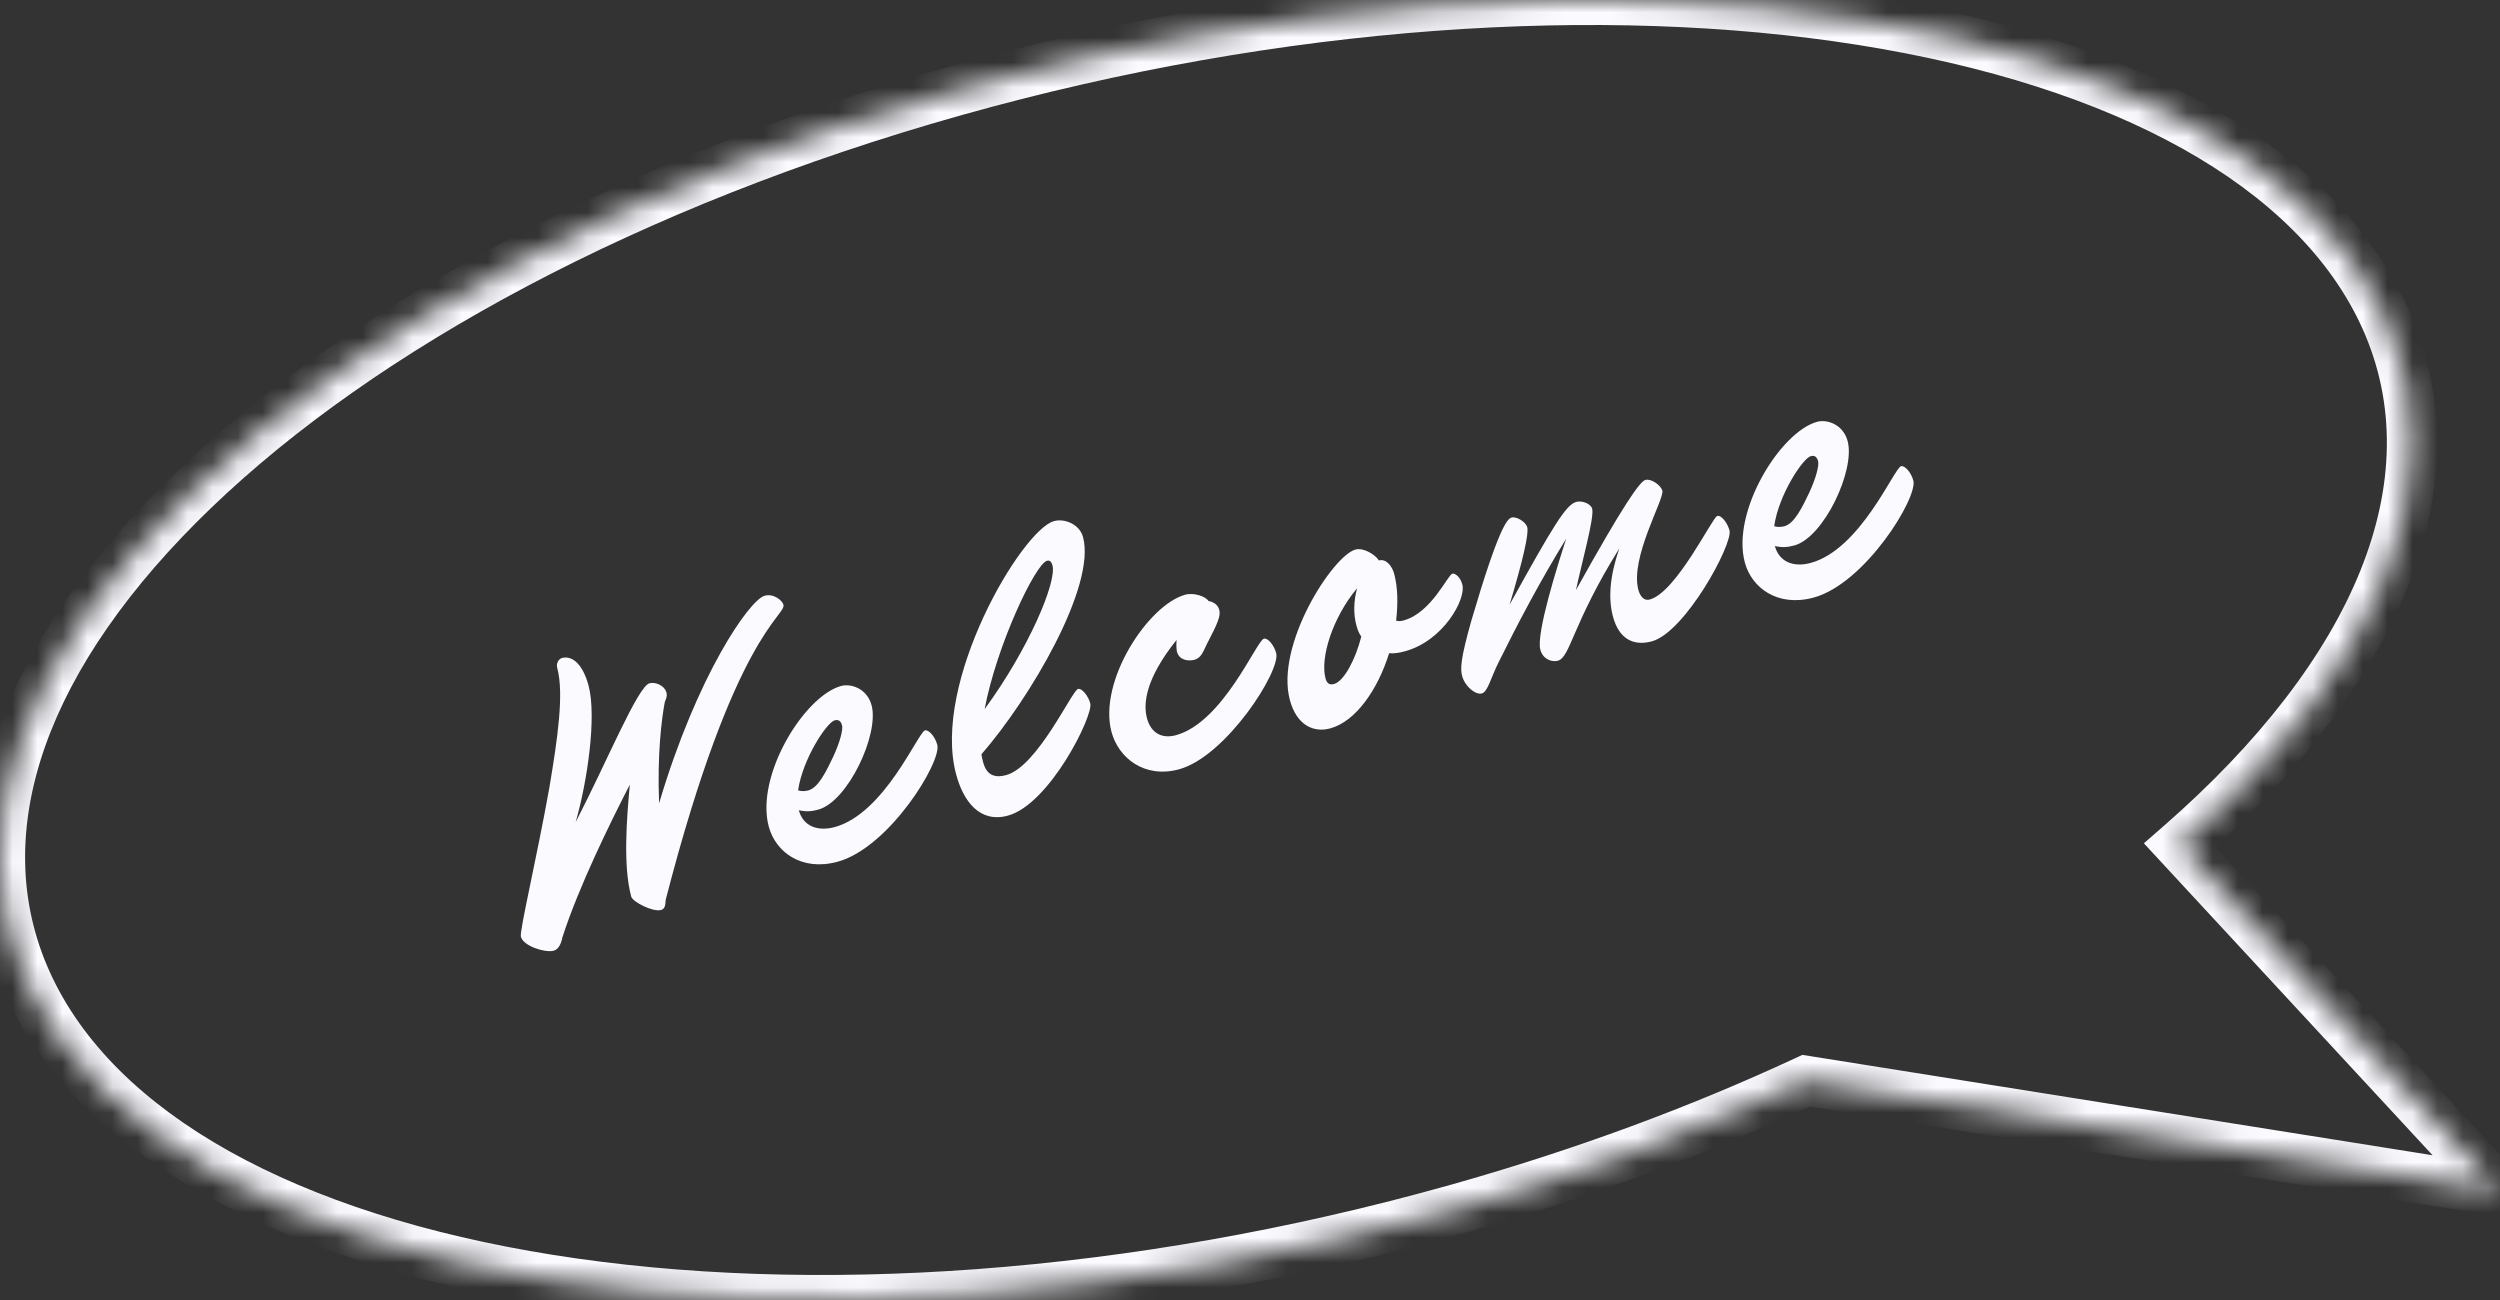 <svg width="100" height="52" viewBox="0 0 100 52" fill="none" xmlns="http://www.w3.org/2000/svg">
<rect x="0" y="0" width="100" height="52" fill="#333333" stroke="none"/>
<path d="M25.193 31.385C24.435 32.858 23.158 35.442 22.499 37.485C22.427 37.84 22.299 37.987 22.143 38.029C21.812 38.118 20.938 37.851 20.835 37.469C20.774 37.243 21.473 34.313 21.977 31.491C22.298 29.577 22.568 27.751 22.291 26.726C22.234 26.517 22.358 26.353 22.479 26.32C22.896 26.207 23.314 26.579 23.54 27.413C23.878 28.664 23.488 31.287 23.026 32.886C24.263 30.5 25.51 27.458 25.979 27.331C26.222 27.265 26.583 27.429 26.654 27.689C26.677 27.776 26.696 27.846 26.592 28.079C26.469 28.728 26.283 30.177 26.364 32.131C27.885 27.002 29.98 23.992 30.588 23.828C30.953 23.729 31.295 24.028 31.337 24.184C31.459 24.636 29.385 25.309 26.627 35.995C26.614 36.222 26.595 36.358 26.438 36.4C26.108 36.489 25.305 36.073 25.249 35.864C24.915 34.631 25.07 32.724 25.193 31.385ZM31.953 32.409C32.127 33.052 32.707 33.267 33.385 33.084C35.383 32.543 36.722 29.291 37 29.215C37.139 29.178 37.397 29.444 37.491 29.791C37.675 30.469 35.567 33.911 33.499 34.471C32.057 34.861 31.024 34.077 30.752 33.07C30.201 31.037 32.17 27.837 33.647 27.438C34.029 27.334 34.679 27.531 34.863 28.209C35.178 29.373 33.911 32.065 32.73 32.385C32.469 32.456 32.251 32.477 31.953 32.409ZM31.924 31.615C32.047 31.656 32.196 31.653 32.335 31.616C32.734 31.507 33.045 30.864 33.33 30.265C33.59 29.709 33.729 29.187 33.682 29.013C33.625 28.805 33.507 28.781 33.385 28.814C33.073 28.898 32.105 30.354 31.924 31.615ZM39.258 30.171C39.274 30.297 39.302 30.401 39.33 30.505C39.49 31.096 39.901 31.097 40.248 31.003C41.499 30.664 42.877 27.625 43.12 27.559C43.276 27.517 43.532 27.839 43.611 28.135C43.743 28.621 41.982 32.175 40.314 32.626C39.185 32.932 38.535 32.045 38.248 30.985C37.251 27.301 40.875 21.192 42.16 20.844C42.595 20.727 43.185 20.977 43.321 21.481C43.852 23.445 41.193 27.95 39.258 30.171ZM39.385 28.365C41.154 25.947 42.277 23.274 42.099 22.614C42.066 22.492 42.003 22.398 41.881 22.43C41.412 22.558 39.868 25.81 39.385 28.365ZM47.063 25.597C45.823 27.145 45.72 28.142 45.88 28.733C46.049 29.358 46.511 29.55 47.032 29.409C48.926 28.896 50.26 25.626 50.556 25.547C50.712 25.504 50.962 25.809 51.047 26.122C51.24 26.834 49.036 30.265 47.159 30.773C45.769 31.149 44.74 30.309 44.462 29.284C43.912 27.251 45.936 24.186 47.413 23.787C47.76 23.692 48.235 23.862 48.339 24.039C48.672 24.098 48.75 24.32 48.769 24.389C48.835 24.632 48.722 24.905 48.28 25.752C48.125 26.074 48.042 26.32 47.782 26.39C47.556 26.452 47.175 26.424 47.081 26.076C47.058 25.99 47.046 25.806 47.063 25.597ZM55.564 26.13C55.116 27.576 54.233 28.859 53.208 29.136C52.547 29.315 51.869 29.014 51.596 28.006C50.999 25.799 53.314 22.227 54.218 21.982C54.548 21.893 55.021 22.194 55.156 22.418C55.469 22.333 55.694 22.683 55.765 22.943C55.915 23.499 55.923 24.15 55.845 24.824C55.928 24.857 56.037 24.846 56.142 24.818C57.254 24.517 57.905 22.998 58.096 22.946C58.183 22.923 58.404 23.049 58.493 23.38C58.653 23.97 57.725 25.639 56.196 26.052C55.987 26.109 55.774 26.148 55.564 26.13ZM54.451 25.462C54.361 25.337 54.306 25.203 54.259 25.029C54.132 24.56 54.144 24.053 54.283 23.531C53.297 24.711 52.8 26.319 53.021 27.136C53.077 27.344 53.187 27.407 53.361 27.36C53.761 27.252 54.228 26.361 54.451 25.462ZM64.77 21.942C62.886 24.969 62.815 26.294 62.312 26.43C62.086 26.491 61.721 26.385 61.613 25.985C61.439 25.342 62.303 22.609 62.649 21.546C61.587 23.27 60.69 24.985 59.954 26.471C59.626 27.119 59.515 27.672 59.272 27.738C59.028 27.803 58.603 27.471 58.485 27.037C58.41 26.759 58.415 26.366 58.865 24.789C59.943 21.122 60.289 20.749 60.463 20.702C60.654 20.65 61.029 20.866 61.09 21.091C61.161 21.352 60.911 22.427 60.382 24.192C62.183 20.926 62.654 20.184 63.053 20.076C63.279 20.014 63.631 20.143 63.687 20.351C63.781 20.699 63.258 22.556 63.038 23.604C64.946 20.179 65.592 19.258 65.818 19.197C66.043 19.136 66.433 19.403 66.494 19.629C66.583 19.959 65.188 22.314 65.536 23.599C65.574 23.738 65.698 24.059 65.993 23.979C67.053 23.692 68.497 20.691 68.688 20.639C68.862 20.592 69.104 20.936 69.18 21.215C69.325 21.753 67.411 25.292 66.073 25.654C65.326 25.856 64.757 25.544 64.522 24.675C64.324 23.946 64.386 23.071 64.77 21.942ZM70.995 21.842C71.169 22.485 71.75 22.701 72.427 22.517C74.426 21.976 75.764 18.724 76.042 18.648C76.181 18.611 76.44 18.877 76.534 19.224C76.717 19.902 74.609 23.344 72.542 23.904C71.1 24.294 70.067 23.51 69.794 22.503C69.244 20.47 71.213 17.27 72.689 16.871C73.072 16.767 73.722 16.964 73.905 17.642C74.22 18.806 72.954 21.498 71.772 21.818C71.511 21.889 71.294 21.91 70.995 21.842ZM70.967 21.048C71.09 21.089 71.238 21.086 71.377 21.049C71.777 20.94 72.088 20.297 72.373 19.698C72.633 19.142 72.771 18.62 72.724 18.446C72.668 18.238 72.549 18.214 72.428 18.247C72.115 18.331 71.148 19.787 70.967 21.048Z" fill="#FAFAFF"/>
<mask id="path-2-inside-1_3400_935" fill="white">
<path d="M38.182 3.645C64.234 -3.683 89.856 0.386 95.41 12.732C98.388 19.351 94.992 27.003 87.188 33.809L100 47.652L72.239 43.231C68.004 45.2 63.328 46.94 58.298 48.355C32.247 55.682 6.625 51.614 1.07 39.268C-4.484 26.922 12.131 10.973 38.182 3.645Z"/>
</mask>
<path d="M38.182 3.645L37.912 2.682L38.182 3.645ZM95.41 12.732L96.322 12.322V12.322L95.41 12.732ZM87.188 33.809L86.531 33.055L85.755 33.732L86.454 34.488L87.188 33.809ZM100 47.652L99.843 48.639L102.697 49.094L100.734 46.972L100 47.652ZM72.239 43.231L72.396 42.243L72.095 42.195L71.817 42.324L72.239 43.231ZM58.298 48.355L58.569 49.318H58.569L58.298 48.355ZM1.07 39.268L0.158 39.678L0.158 39.678L1.07 39.268ZM38.182 3.645L38.453 4.608C51.361 0.977 64.133 0.18 74.326 1.798C84.592 3.428 91.936 7.448 94.498 13.142L95.41 12.732L96.322 12.322C93.329 5.669 85.085 1.482 74.639 -0.177C64.12 -1.847 51.055 -1.015 37.912 2.682L38.182 3.645ZM95.41 12.732L94.498 13.142C97.194 19.134 94.237 26.334 86.531 33.055L87.188 33.809L87.846 34.563C95.747 27.671 99.582 19.567 96.322 12.322L95.41 12.732ZM87.188 33.809L86.454 34.488L99.266 48.331L100 47.652L100.734 46.972L87.922 33.13L87.188 33.809ZM100 47.652L100.157 46.664L72.396 42.243L72.239 43.231L72.082 44.218L99.843 48.639L100 47.652ZM72.239 43.231L71.817 42.324C67.633 44.27 63.007 45.991 58.027 47.392L58.298 48.355L58.569 49.318C63.648 47.889 68.376 46.131 72.661 44.138L72.239 43.231ZM58.298 48.355L58.027 47.392C45.119 51.023 32.348 51.82 22.155 50.201C11.888 48.571 4.544 44.551 1.982 38.858L1.07 39.268L0.158 39.678C3.151 46.33 11.395 50.518 21.841 52.177C32.36 53.847 45.425 53.014 58.569 49.318L58.298 48.355ZM1.07 39.268L1.982 38.858C-0.533 33.267 1.863 26.634 8.467 20.296C15.034 13.992 25.54 8.24 38.453 4.608L38.182 3.645L37.912 2.682C24.774 6.378 13.947 12.264 7.082 18.853C0.253 25.408 -2.881 32.922 0.158 39.678L1.07 39.268Z" fill="#FAFAFF" mask="url(#path-2-inside-1_3400_935)"/>
</svg>
